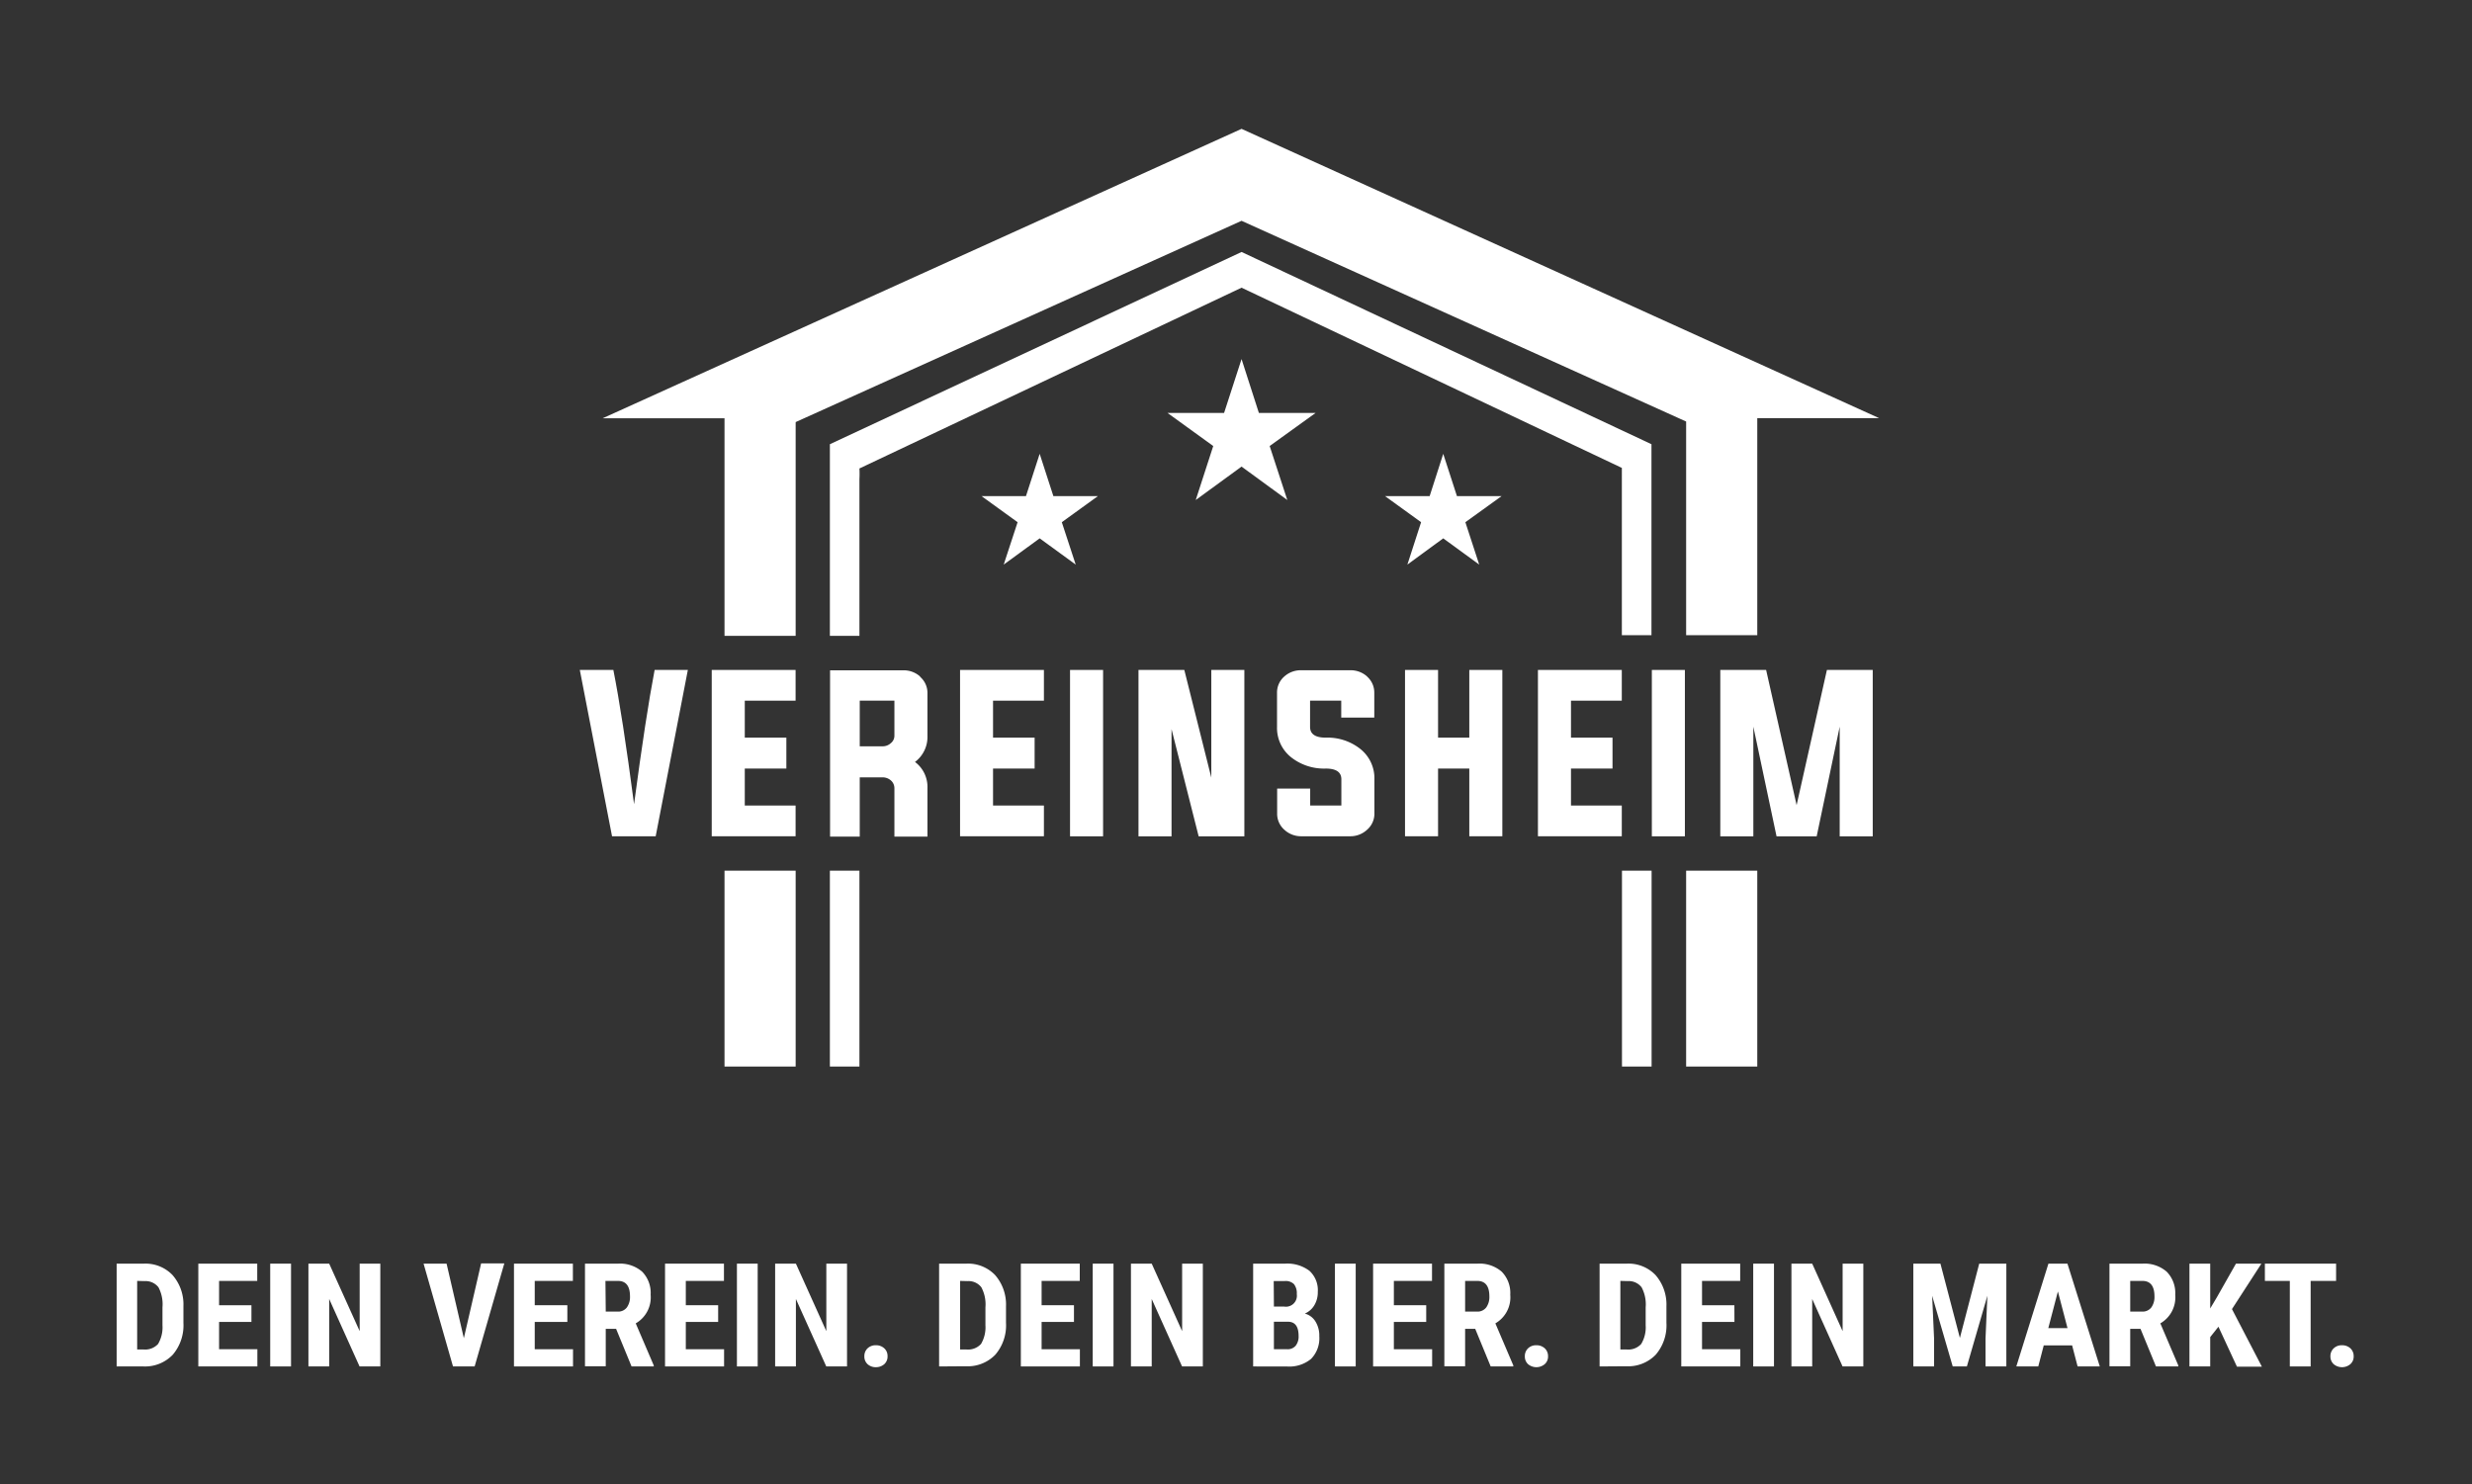 <svg id="Ebene_1" data-name="Ebene 1" xmlns="http://www.w3.org/2000/svg" viewBox="0 0 396.5 238.08"><rect x="0" y="0" width="396.5" height="238.08" fill="#333333" stroke="none"/><defs><style>.cls-1{fill:#fff;}</style></defs><path class="cls-1" d="M270.45,67.62V101.9h11.41V67.08l19.55,0L199.14,20.67,96.66,67.1l19.55,0V102h11.41V67.89a.54.54,0,0,0,0-.18l71.52-32.29Z"/><path class="cls-1" d="M133.11,71.26V102h4.74V76.86a16.54,16.54,0,0,0,0-1.71l61.29-29,61,28.91c0,.11,0,.23,0,.34V101.9h4.75V71.26L199.14,40.42Z"/><rect class="cls-1" x="270.45" y="139.67" width="11.41" height="31.42"/><polygon class="cls-1" points="260.25 139.67 260.16 139.67 260.16 171.09 264.91 171.09 264.91 139.67 264.76 139.67 260.25 139.67"/><rect class="cls-1" x="116.21" y="139.67" width="11.41" height="31.42"/><path class="cls-1" d="M101.71,129.08q-1.87-14.27-3.33-21.61H93l5.17,26.68h7l5.16-26.68H105q-1.41,7.34-3.31,21.61"/><polygon class="cls-1" points="133.18 139.67 133.11 139.67 133.11 171.09 137.85 171.09 137.85 139.67 137.68 139.67 133.18 139.67"/><polygon class="cls-1" points="127.61 112.4 127.61 107.47 114.16 107.47 114.16 134.15 127.61 134.15 127.61 129.22 119.46 129.22 119.46 123.29 126.13 123.29 126.13 118.33 119.46 118.33 119.46 112.4 127.61 112.4"/><polygon class="cls-1" points="153.99 134.15 167.44 134.15 167.44 129.22 159.28 129.22 159.28 123.29 165.95 123.29 165.95 118.33 159.28 118.33 159.28 112.4 167.44 112.4 167.44 107.47 153.99 107.47 153.99 134.15"/><path class="cls-1" d="M143.46,118a1.52,1.52,0,0,1-.57,1.21,1.92,1.92,0,0,1-1.32.51H137.9V112.4h5.56Zm4.13-9.47a3.93,3.93,0,0,0-2.74-1H133.14v26.68h4.76v-9.51h3.67a2,2,0,0,1,1.32.49,1.65,1.65,0,0,1,.57,1.25v7.77h5.3v-7.77a5,5,0,0,0-2-4.21,5,5,0,0,0,2-4.18v-6.88a3.4,3.4,0,0,0-1.17-2.59"/><polygon class="cls-1" points="246.68 134.15 260.13 134.15 260.13 129.22 251.98 129.22 251.98 123.29 258.64 123.29 258.64 118.33 251.98 118.33 251.98 112.4 260.13 112.4 260.13 107.47 246.68 107.47 246.68 134.15"/><rect class="cls-1" x="171.63" y="107.47" width="5.3" height="26.69"/><path class="cls-1" d="M219.28,108.52a3.93,3.93,0,0,0-2.74-1h-7.8a3.93,3.93,0,0,0-2.74,1,3.4,3.4,0,0,0-1.17,2.59v5.51a6,6,0,0,0,2.34,4.92,8.52,8.52,0,0,0,5.47,1.75c1.67,0,2.51.57,2.51,1.72v4.21h-5V126.5h-5.3v4A3.4,3.4,0,0,0,206,133.1a3.93,3.93,0,0,0,2.74,1.05h7.8a3.93,3.93,0,0,0,2.74-1.05,3.4,3.4,0,0,0,1.17-2.59V125a6,6,0,0,0-2.34-4.92,8.46,8.46,0,0,0-5.47-1.75c-1.67,0-2.51-.58-2.51-1.72V112.4h5v2.71h5.3v-4a3.4,3.4,0,0,0-1.17-2.59"/><polygon class="cls-1" points="194.29 124.74 189.96 107.47 182.61 107.47 182.61 134.16 187.91 134.16 187.91 116.96 192.26 134.16 199.59 134.16 199.59 107.47 194.29 107.47 194.29 124.74"/><polygon class="cls-1" points="235.67 118.33 230.66 118.33 230.66 107.47 225.36 107.47 225.36 134.15 230.66 134.15 230.66 123.29 235.67 123.29 235.67 134.15 240.97 134.15 240.97 107.47 235.67 107.47 235.67 118.33"/><rect class="cls-1" x="264.95" y="107.47" width="5.3" height="26.69"/><polygon class="cls-1" points="288.17 129.16 283.28 107.47 275.93 107.47 275.93 134.16 281.23 134.16 281.23 116.57 284.95 134.16 291.39 134.16 295.08 116.57 295.08 134.16 300.38 134.16 300.38 107.47 293.03 107.47 288.17 129.16"/><polygon class="cls-1" points="166.76 72.8 164.56 79.59 157.44 79.59 163.22 83.77 160.99 90.57 166.76 86.36 172.54 90.57 170.31 83.77 176.09 79.59 168.96 79.59 166.76 72.8"/><polygon class="cls-1" points="231.49 86.36 237.26 90.57 235.04 83.77 240.84 79.59 233.69 79.59 231.49 72.8 229.31 79.59 222.16 79.59 227.94 83.77 225.74 90.57 231.49 86.36"/><polygon class="cls-1" points="201.92 66.24 199.14 57.6 196.34 66.24 187.26 66.24 194.6 71.55 191.79 80.21 199.14 74.85 206.48 80.21 203.65 71.55 211.02 66.24 201.92 66.24"/><path class="cls-1" d="M18.71,219.2V202.71h4.36a6,6,0,0,1,4.6,1.83,7.15,7.15,0,0,1,1.75,5v2.67a7.26,7.26,0,0,1-1.71,5.11A6.15,6.15,0,0,1,23,219.2ZM22,205.48v11h1a2.82,2.82,0,0,0,2.35-.88,5.25,5.25,0,0,0,.71-3v-2.87a5.87,5.87,0,0,0-.64-3.22,2.61,2.61,0,0,0-2.2-1Z"/><path class="cls-1" d="M40.33,212.06H35.14v4.38h6.14v2.76H31.81V202.71h9.45v2.77H35.14v3.9h5.19Z"/><path class="cls-1" d="M46.68,219.2H43.34V202.71h3.34Z"/><path class="cls-1" d="M61,219.2H57.67L52.8,208.38V219.2H49.47V202.71H52.8l4.89,10.83V202.71H61Z"/><path class="cls-1" d="M74.4,214.67l2.77-12h3.72L76.13,219.2H72.66l-4.72-16.49h3.69Z"/><path class="cls-1" d="M91,212.06H85.77v4.38h6.14v2.76H82.44V202.71h9.45v2.77H85.77v3.9H91Z"/><path class="cls-1" d="M98.82,213.17H97.16v6H93.83V202.71h5.32A5.42,5.42,0,0,1,103,204a4.86,4.86,0,0,1,1.36,3.69,4.81,4.81,0,0,1-2.39,4.6l2.89,6.75v.16H101.3Zm-1.66-2.77h1.9a1.73,1.73,0,0,0,1.49-.67,2.88,2.88,0,0,0,.5-1.77c0-1.65-.64-2.48-1.94-2.48h-2Z"/><path class="cls-1" d="M115.19,212.06H110v4.38h6.14v2.76h-9.47V202.71h9.45v2.77H110v3.9h5.19Z"/><path class="cls-1" d="M121.53,219.2H118.2V202.71h3.33Z"/><path class="cls-1" d="M135.86,219.2h-3.33l-4.87-10.82V219.2h-3.33V202.71h3.33l4.88,10.83V202.71h3.32Z"/><path class="cls-1" d="M138.64,217.57a1.7,1.7,0,0,1,.51-1.27,1.87,1.87,0,0,1,1.34-.5,1.92,1.92,0,0,1,1.34.49,1.65,1.65,0,0,1,.53,1.28,1.64,1.64,0,0,1-.53,1.27,2,2,0,0,1-1.34.48,1.92,1.92,0,0,1-1.33-.48A1.66,1.66,0,0,1,138.64,217.57Z"/><path class="cls-1" d="M150.63,219.2V202.71H155a6,6,0,0,1,4.61,1.83,7.19,7.19,0,0,1,1.75,5v2.67a7.22,7.22,0,0,1-1.72,5.11,6.14,6.14,0,0,1-4.73,1.85ZM154,205.48v11h1a2.83,2.83,0,0,0,2.35-.88,5.25,5.25,0,0,0,.71-3v-2.87a5.85,5.85,0,0,0-.65-3.22,2.59,2.59,0,0,0-2.19-1Z"/><path class="cls-1" d="M172.26,212.06h-5.19v4.38h6.14v2.76h-9.47V202.71h9.45v2.77h-6.12v3.9h5.19Z"/><path class="cls-1" d="M178.6,219.2h-3.33V202.71h3.33Z"/><path class="cls-1" d="M192.93,219.2H189.6l-4.87-10.82V219.2H181.4V202.71h3.33l4.88,10.83V202.71h3.32Z"/><path class="cls-1" d="M201,219.2V202.71h5.1a5.89,5.89,0,0,1,3.93,1.15,4.2,4.2,0,0,1,1.34,3.37,4.06,4.06,0,0,1-.56,2.16,3.28,3.28,0,0,1-1.52,1.33A2.86,2.86,0,0,1,211,212a4.27,4.27,0,0,1,.61,2.36,4.72,4.72,0,0,1-1.32,3.63,5.47,5.47,0,0,1-3.83,1.22Zm3.33-9.6H206a1.76,1.76,0,0,0,2-2,2.33,2.33,0,0,0-.46-1.61,1.9,1.9,0,0,0-1.47-.49h-1.77Zm0,2.43v4.41h2.13a1.67,1.67,0,0,0,1.36-.56,2.37,2.37,0,0,0,.47-1.57c0-1.48-.54-2.24-1.61-2.28Z"/><path class="cls-1" d="M217.45,219.2h-3.33V202.71h3.33Z"/><path class="cls-1" d="M228.76,212.06h-5.19v4.38h6.14v2.76h-9.47V202.71h9.45v2.77h-6.12v3.9h5.19Z"/><path class="cls-1" d="M236.62,213.17H235v6h-3.33V202.71H237a5.42,5.42,0,0,1,3.87,1.29,4.87,4.87,0,0,1,1.37,3.69,4.81,4.81,0,0,1-2.39,4.6l2.88,6.75v.16H239.1ZM235,210.4h1.89a1.75,1.75,0,0,0,1.5-.67,2.88,2.88,0,0,0,.5-1.77c0-1.65-.65-2.48-1.94-2.48H235Z"/><path class="cls-1" d="M244.58,217.57a1.7,1.7,0,0,1,.51-1.27,1.85,1.85,0,0,1,1.34-.5,1.94,1.94,0,0,1,1.34.49,1.69,1.69,0,0,1,.53,1.28,1.61,1.61,0,0,1-.54,1.27,2.08,2.08,0,0,1-2.66,0A1.66,1.66,0,0,1,244.58,217.57Z"/><path class="cls-1" d="M256.57,219.2V202.71h4.36a6,6,0,0,1,4.61,1.83,7.19,7.19,0,0,1,1.75,5v2.67a7.22,7.22,0,0,1-1.72,5.11,6.14,6.14,0,0,1-4.73,1.85Zm3.33-13.72v11h1a2.8,2.8,0,0,0,2.34-.88,5.16,5.16,0,0,0,.72-3v-2.87a5.85,5.85,0,0,0-.65-3.22,2.59,2.59,0,0,0-2.19-1Z"/><path class="cls-1" d="M278.2,212.06H273v4.38h6.14v2.76h-9.47V202.71h9.45v2.77H273v3.9h5.19Z"/><path class="cls-1" d="M284.54,219.2h-3.33V202.71h3.33Z"/><path class="cls-1" d="M298.87,219.2h-3.33l-4.87-10.82V219.2h-3.33V202.71h3.33l4.88,10.83V202.71h3.32Z"/><path class="cls-1" d="M311.24,202.71l3.12,11.92,3.1-11.92h4.35V219.2h-3.34v-4.46l.3-6.88-3.29,11.34h-2.27l-3.3-11.34.31,6.88v4.46h-3.33V202.71Z"/><path class="cls-1" d="M332.36,215.82h-4.55l-.88,3.38h-3.52l5.15-16.49h3.05l5.19,16.49h-3.56Zm-3.82-2.77h3.08l-1.54-5.88Z"/><path class="cls-1" d="M343.33,213.17h-1.65v6h-3.33V202.71h5.31a5.42,5.42,0,0,1,3.87,1.29,4.87,4.87,0,0,1,1.37,3.69,4.81,4.81,0,0,1-2.39,4.6l2.88,6.75v.16h-3.58Zm-1.65-2.77h1.89a1.75,1.75,0,0,0,1.5-.67,2.88,2.88,0,0,0,.5-1.77c0-1.65-.65-2.48-1.94-2.48h-1.95Z"/><path class="cls-1" d="M355.83,212.83l-1.32,1.66v4.71h-3.33V202.71h3.33v7.19l1.06-1.78,3.07-5.41h4.08L358,210l4.8,9.24h-4Z"/><path class="cls-1" d="M374.7,205.48h-4.08V219.2h-3.34V205.48h-4v-2.77H374.7Z"/><path class="cls-1" d="M373.79,217.57a1.71,1.71,0,0,1,.52-1.27,1.85,1.85,0,0,1,1.34-.5,1.94,1.94,0,0,1,1.34.49,1.69,1.69,0,0,1,.53,1.28,1.61,1.61,0,0,1-.54,1.27,2.08,2.08,0,0,1-2.66,0A1.67,1.67,0,0,1,373.79,217.57Z"/></svg>